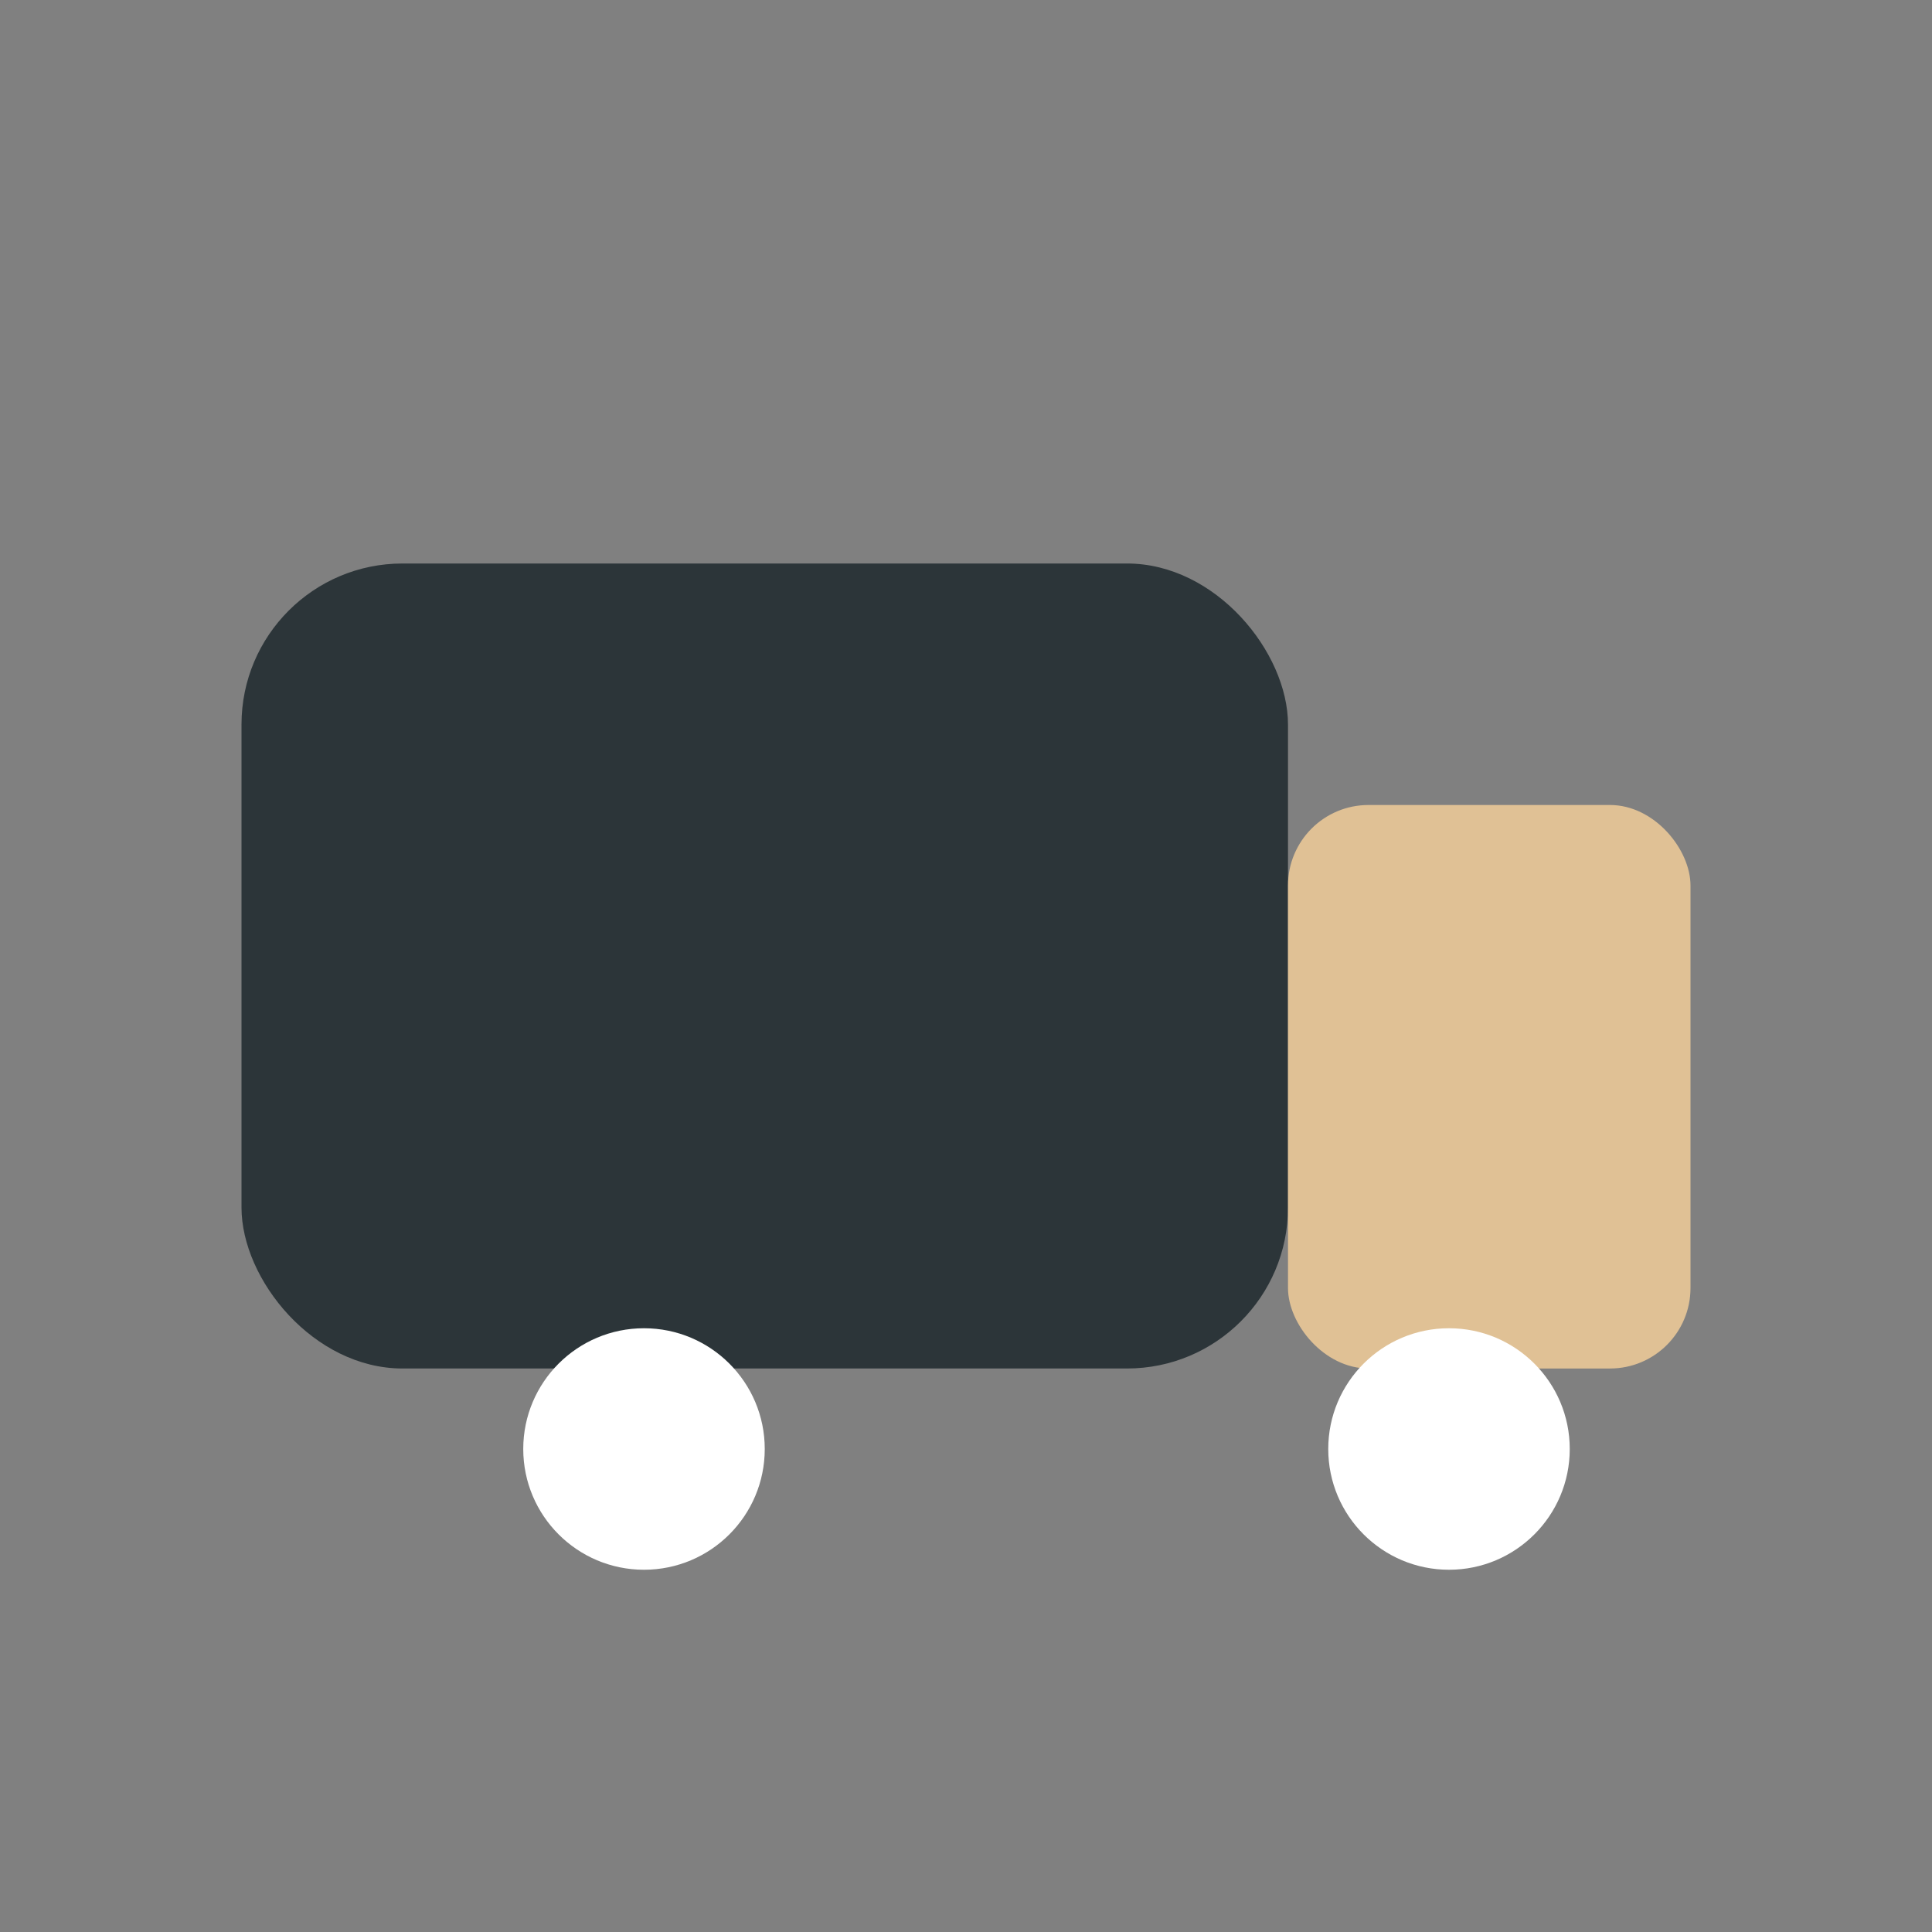<?xml version="1.0" encoding="UTF-8"?>
<svg xmlns="http://www.w3.org/2000/svg" width="24" height="24" viewBox="0 0 24 24"><rect x="0" y="0" width="24" height="24" fill="#808080" stroke="none"/><rect x="3" y="7" width="13" height="10" rx="2" fill="#2C3539"/><rect x="16" y="10" width="5" height="7" rx="1" fill="#E0C195"/><circle cx="8" cy="18" r="1.5" fill="#FFF"/><circle cx="18" cy="18" r="1.5" fill="#FFF"/></svg>